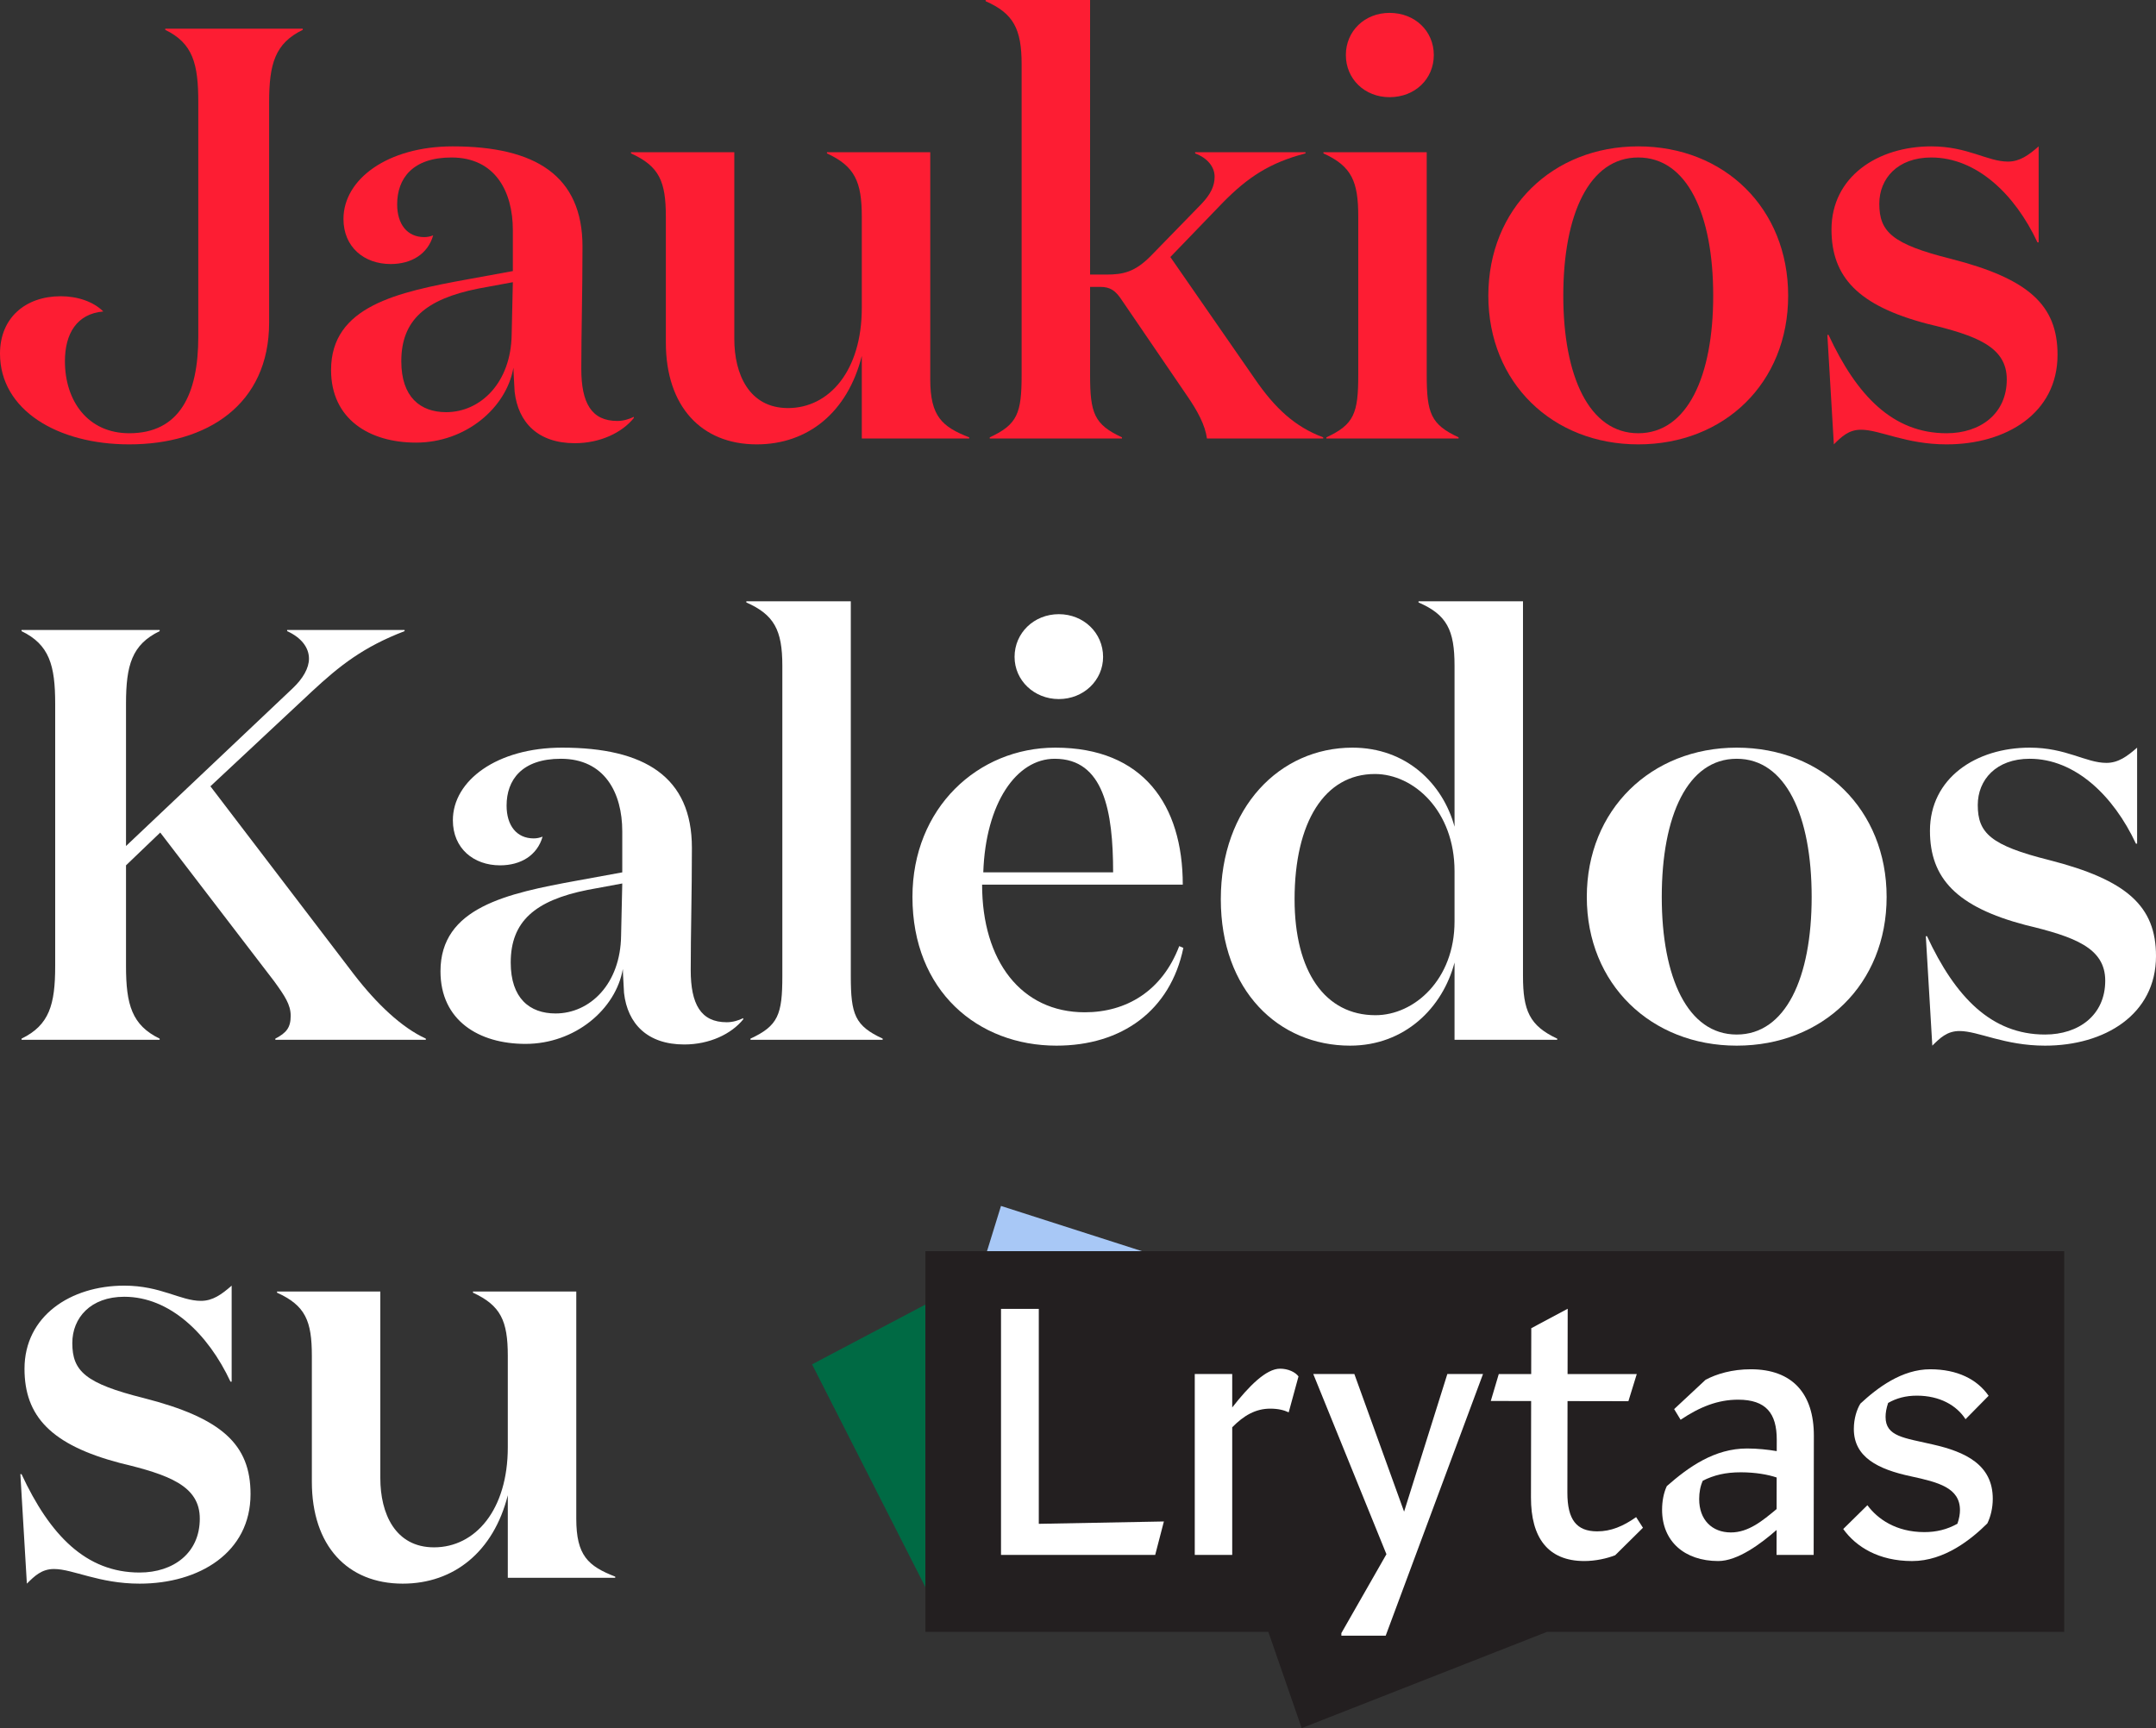 <svg width="121" height="97" viewBox="0 0 121 97" fill="none" xmlns="http://www.w3.org/2000/svg">
<rect x="0" y="0" width="121" height="97" fill="#333333" stroke="none"/>
<path d="M11.129 18.896V5.751C11.129 3.582 10.831 2.432 9.274 1.676V1.61H16.992V1.676C15.435 2.432 15.104 3.582 15.104 5.751V18.107C15.104 22.708 11.626 24.943 7.254 24.943C3.213 24.943 0 23.004 0 19.849C0 17.844 1.424 16.628 3.412 16.628C4.339 16.628 5.233 16.924 5.797 17.483C4.306 17.614 3.644 18.732 3.644 20.276C3.644 22.511 4.935 24.318 7.254 24.318C10.069 24.318 11.129 22.149 11.129 18.896Z" fill="#FD1D33"/>
<path d="M35.572 23.398V23.464C34.91 24.285 33.684 24.877 32.26 24.877C30.206 24.877 29.08 23.727 28.882 21.985C28.882 21.854 28.815 20.933 28.815 20.638C28.418 22.905 26.132 24.844 23.35 24.844C20.733 24.844 18.58 23.529 18.58 20.769C18.58 17.187 22.29 16.398 26.265 15.675L28.782 15.215V12.915C28.782 10.746 27.789 8.84 25.337 8.84C23.151 8.84 22.29 10.023 22.29 11.469C22.29 12.586 22.853 13.309 23.814 13.309C23.979 13.309 24.145 13.276 24.311 13.211C24.012 14.262 23.085 14.821 21.926 14.821C20.435 14.821 19.276 13.868 19.276 12.29C19.276 10.056 21.76 8.216 25.404 8.216C30.041 8.216 32.691 9.859 32.691 13.835C32.691 16.464 32.624 18.6 32.624 20.703C32.624 22.609 33.188 23.628 34.645 23.628C34.976 23.628 35.307 23.529 35.572 23.398ZM28.782 15.84L26.828 16.201C23.88 16.793 22.522 17.976 22.522 20.276C22.522 22.281 23.582 23.135 25.039 23.135C26.96 23.135 28.683 21.492 28.716 18.764L28.782 15.84Z" fill="#FD1D33"/>
<path d="M48.366 17.286V12.159C48.366 10.187 47.968 9.333 46.411 8.61V8.544H52.208V21.295C52.208 23.365 52.87 23.957 54.394 24.548V24.614H48.366V19.98C47.571 23.135 45.351 24.943 42.47 24.943C39.356 24.943 37.369 22.806 37.369 19.224V12.159C37.369 10.187 37.004 9.333 35.414 8.61V8.544H41.211V19.027C41.211 20.999 42.039 22.905 44.225 22.905C46.544 22.905 48.366 20.802 48.366 17.286Z" fill="#FD1D33"/>
<path d="M61.178 15.412H62.073C63.033 15.412 63.696 15.281 64.623 14.328L67.439 11.436C67.935 10.91 68.167 10.45 68.167 9.924C68.167 9.366 67.77 8.873 67.074 8.61V8.544H73.268V8.61C71.248 9.136 70.022 9.957 68.631 11.37L65.683 14.427L70.42 21.262C71.546 22.905 72.672 23.957 74.262 24.548V24.614H67.737C67.637 23.858 67.207 23.069 66.644 22.248L62.967 16.858C62.603 16.3 62.304 16.103 61.741 16.103H61.178V21.032C61.178 23.201 61.41 23.825 62.967 24.548V24.614H55.547V24.548C57.104 23.825 57.336 23.201 57.336 21.032V3.615C57.336 1.61 56.872 0.756 55.316 0.066V0H61.178V15.412Z" fill="#FD1D33"/>
<path d="M75.533 3.089C75.533 1.742 76.593 0.723 77.984 0.723C79.409 0.723 80.469 1.742 80.469 3.089C80.469 4.436 79.409 5.455 77.984 5.455C76.593 5.455 75.533 4.436 75.533 3.089ZM80.071 8.544V21.032C80.071 23.201 80.303 23.825 81.86 24.548V24.614H74.44V24.548C75.997 23.825 76.229 23.201 76.229 21.032V12.159C76.229 10.187 75.865 9.333 74.275 8.61V8.544H80.071Z" fill="#FD1D33"/>
<path d="M91.942 24.943C87.139 24.943 83.529 21.492 83.529 16.596C83.529 11.699 87.139 8.216 91.942 8.216C96.778 8.216 100.356 11.699 100.356 16.596C100.356 21.492 96.778 24.943 91.942 24.943ZM91.942 24.318C94.692 24.318 96.149 21.131 96.149 16.596C96.149 12.028 94.692 8.84 91.942 8.84C89.193 8.84 87.736 12.028 87.736 16.596C87.736 21.131 89.193 24.318 91.942 24.318Z" fill="#FD1D33"/>
<path d="M108.386 8.84C106.498 8.84 105.471 10.023 105.471 11.436C105.471 13.014 106.199 13.704 109.479 14.525C113.851 15.643 115.474 17.121 115.474 19.915C115.474 23.201 112.592 24.943 109.247 24.943C106.961 24.943 105.504 24.121 104.444 24.121C103.748 24.121 103.351 24.515 102.92 24.943L102.556 18.797H102.622C104.212 22.215 106.233 24.318 109.247 24.318C111.135 24.318 112.625 23.234 112.625 21.295C112.625 19.454 110.903 18.83 108.154 18.173C104.278 17.154 102.788 15.544 102.788 12.882C102.788 9.924 105.371 8.216 108.386 8.216C110.439 8.216 111.532 9.07 112.692 9.07C113.354 9.07 113.851 8.709 114.414 8.216V13.605H114.348C113.089 10.91 110.936 8.84 108.386 8.84Z" fill="#FD1D33"/>
<path d="M8.96 58.364H1.209V58.299C2.766 57.543 3.097 56.393 3.097 54.224V39.502C3.097 37.333 2.766 36.182 1.209 35.426V35.361H8.96V35.426C7.403 36.182 7.072 37.333 7.072 39.502V47.487L16.413 38.647C17.009 38.088 17.34 37.497 17.34 36.971C17.34 36.347 16.91 35.788 16.115 35.426V35.361H22.706V35.426C20.388 36.314 19.063 37.365 17.506 38.811L11.809 44.135L19.858 54.684C21.15 56.36 22.541 57.674 23.899 58.299V58.364H15.452V58.299C16.082 57.97 16.314 57.674 16.314 57.017C16.314 56.393 15.982 55.9 15.386 55.078L8.993 46.731L7.072 48.572V54.224C7.072 56.393 7.403 57.543 8.96 58.299V58.364Z" fill="white"/>
<path d="M41.713 57.149V57.214C41.051 58.036 39.825 58.627 38.401 58.627C36.347 58.627 35.221 57.477 35.022 55.736C35.022 55.604 34.956 54.684 34.956 54.388C34.559 56.656 32.273 58.594 29.491 58.594C26.874 58.594 24.721 57.28 24.721 54.52C24.721 50.938 28.431 50.149 32.406 49.426L34.923 48.966V46.666C34.923 44.497 33.929 42.59 31.478 42.59C29.292 42.59 28.431 43.774 28.431 45.219C28.431 46.337 28.994 47.06 29.954 47.06C30.12 47.06 30.286 47.027 30.451 46.961C30.153 48.013 29.226 48.572 28.066 48.572C26.576 48.572 25.416 47.618 25.416 46.041C25.416 43.806 27.901 41.966 31.544 41.966C36.182 41.966 38.831 43.609 38.831 47.586C38.831 50.215 38.765 52.351 38.765 54.454C38.765 56.36 39.328 57.379 40.786 57.379C41.117 57.379 41.448 57.28 41.713 57.149ZM34.923 49.59L32.969 49.952C30.021 50.543 28.663 51.726 28.663 54.027C28.663 56.031 29.723 56.886 31.18 56.886C33.101 56.886 34.824 55.243 34.857 52.515L34.923 49.59Z" fill="white"/>
<path d="M47.749 33.751V54.782C47.749 56.951 47.981 57.576 49.538 58.299V58.364H42.118V58.299C43.675 57.576 43.907 56.951 43.907 54.782V37.365C43.907 35.361 43.443 34.506 41.886 33.816V33.751H47.749Z" fill="white"/>
<path d="M56.94 36.873C56.94 35.525 58.033 34.474 59.424 34.474C60.815 34.474 61.908 35.525 61.908 36.873C61.908 38.187 60.815 39.239 59.424 39.239C58.033 39.239 56.94 38.187 56.94 36.873ZM59.225 41.966C64.16 41.966 66.38 45.187 66.38 49.656H55.118C55.118 53.928 57.304 56.82 60.881 56.82C63.2 56.82 65.22 55.637 66.181 53.106L66.413 53.205C65.684 56.721 62.968 58.693 59.291 58.693C54.886 58.693 51.209 55.637 51.209 50.346C51.209 45.351 54.886 41.966 59.225 41.966ZM55.184 48.966H62.471C62.471 45.515 61.941 42.59 59.192 42.59C57.039 42.59 55.316 45.088 55.184 48.966Z" fill="white"/>
<path d="M77.193 56.984C79.379 56.984 81.632 54.98 81.632 51.726V48.9C81.632 45.515 79.346 43.445 77.16 43.445C74.344 43.445 72.655 46.14 72.655 50.477C72.655 54.553 74.377 56.984 77.193 56.984ZM81.632 46.403V37.365C81.632 35.361 81.201 34.506 79.611 33.816V33.751H85.474V54.782C85.474 56.721 85.838 57.576 87.395 58.299V58.364H81.632V54.027C80.969 56.557 78.849 58.693 75.769 58.693C71.761 58.693 68.515 55.604 68.515 50.477C68.515 45.318 71.827 41.966 75.901 41.966C78.915 41.966 80.969 43.971 81.632 46.403Z" fill="white"/>
<path d="M97.468 58.693C92.665 58.693 89.055 55.243 89.055 50.346C89.055 45.45 92.665 41.966 97.468 41.966C102.304 41.966 105.882 45.45 105.882 50.346C105.882 55.243 102.304 58.693 97.468 58.693ZM97.468 58.069C100.218 58.069 101.675 54.881 101.675 50.346C101.675 45.778 100.218 42.59 97.468 42.59C94.719 42.59 93.262 45.778 93.262 50.346C93.262 54.881 94.719 58.069 97.468 58.069Z" fill="white"/>
<path d="M113.912 42.59C112.024 42.59 110.997 43.774 110.997 45.187C110.997 46.764 111.726 47.454 115.005 48.276C119.377 49.393 121 50.872 121 53.665C121 56.951 118.118 58.693 114.773 58.693C112.487 58.693 111.03 57.872 109.97 57.872C109.274 57.872 108.877 58.266 108.446 58.693L108.082 52.548H108.148C109.738 55.965 111.759 58.069 114.773 58.069C116.661 58.069 118.151 56.984 118.151 55.045C118.151 53.205 116.429 52.581 113.68 51.923C109.804 50.905 108.314 49.294 108.314 46.633C108.314 43.675 110.897 41.966 113.912 41.966C115.965 41.966 117.058 42.821 118.218 42.821C118.88 42.821 119.377 42.459 119.94 41.966V47.356H119.874C118.615 44.661 116.462 42.59 113.912 42.59Z" fill="white"/>
<path d="M6.973 72.788C5.085 72.788 4.058 73.972 4.058 75.385C4.058 76.962 4.787 77.652 8.066 78.474C12.438 79.591 14.061 81.07 14.061 83.863C14.061 87.149 11.18 88.891 7.834 88.891C5.549 88.891 4.091 88.069 3.031 88.069C2.336 88.069 1.938 88.464 1.508 88.891L1.143 82.746H1.209C2.799 86.163 4.82 88.267 7.834 88.267C9.722 88.267 11.213 87.182 11.213 85.243C11.213 83.403 9.49 82.779 6.741 82.121C2.866 81.103 1.375 79.492 1.375 76.831C1.375 73.873 3.959 72.164 6.973 72.164C9.027 72.164 10.12 73.018 11.279 73.018C11.941 73.018 12.438 72.657 13.001 72.164V77.553H12.935C11.676 74.859 9.523 72.788 6.973 72.788Z" fill="white"/>
<path d="M28.499 81.234V76.108C28.499 74.136 28.102 73.281 26.545 72.558V72.493H32.342V85.243C32.342 87.314 33.004 87.905 34.528 88.497V88.562H28.499V83.929C27.704 87.084 25.485 88.891 22.603 88.891C19.49 88.891 17.502 86.755 17.502 83.173V76.108C17.502 74.136 17.138 73.281 15.548 72.558V72.493H21.345V82.976C21.345 84.948 22.173 86.853 24.359 86.853C26.678 86.853 28.499 84.75 28.499 81.234Z" fill="white"/>
<path d="M64.091 70.229H55.393L56.178 67.69L64.091 70.229Z" fill="#A8C8F6"/>
<path d="M45.574 76.581L51.937 73.225V89.091L45.574 76.581Z" fill="#006A44"/>
<path d="M57.623 70.229H57.618L57.622 70.226L57.623 70.229Z" fill="#006A44"/>
<path d="M115.849 70.229V91.599H86.817L73.053 97L71.184 91.599H51.937V70.229H115.849Z" fill="#231F20"/>
<path d="M56.179 87.279V73.469H58.3V85.533L65.32 85.401L64.832 87.279H56.179Z" fill="white"/>
<path d="M69.155 80.115V87.279H67.053V77.125H69.155V79.002C70.087 77.81 71.056 76.823 71.844 76.825C72.289 76.826 72.693 77.012 72.875 77.259L72.325 79.276C72.062 79.152 71.739 79.069 71.295 79.068C70.466 79.067 69.803 79.456 69.155 80.114L69.155 80.115Z" fill="white"/>
<path d="M88.908 87.622C86.866 87.618 85.918 86.299 85.922 84.055L85.931 78.641L83.667 78.637L84.115 77.126H85.934L85.939 74.553L87.983 73.462L87.976 77.126H91.86L91.39 78.65L87.974 78.644L87.965 83.77C87.962 85.314 88.487 85.954 89.639 85.956C90.408 85.957 91.095 85.67 91.824 85.157L92.207 85.754L90.648 87.296C90.183 87.48 89.536 87.623 88.909 87.622H88.908Z" fill="white"/>
<path d="M99.706 85.878C98.816 86.658 97.52 87.624 96.428 87.622C94.548 87.618 93.276 86.525 93.28 84.734C93.281 84.281 93.362 83.808 93.545 83.417C94.76 82.349 96.217 81.301 98.057 81.304C98.623 81.305 99.229 81.368 99.714 81.452L99.716 80.813C99.718 79.331 99.113 78.568 97.556 78.565C96.404 78.563 95.392 78.973 94.32 79.692L93.957 79.094L95.719 77.45C96.326 77.122 97.215 76.856 98.267 76.858C100.592 76.862 101.802 78.223 101.798 80.59L101.787 87.278H99.704L99.707 85.877L99.706 85.878ZM99.708 84.704L99.711 82.933C99.226 82.768 98.519 82.643 97.71 82.641C96.82 82.64 96.193 82.803 95.566 83.111C95.424 83.419 95.363 83.77 95.362 84.14C95.36 85.314 96.087 86.015 97.138 86.017C98.129 86.019 98.918 85.361 99.708 84.704Z" fill="white"/>
<path d="M103.446 85.825L104.803 84.489C105.368 85.252 106.398 85.995 107.995 85.998C108.662 85.999 109.268 85.856 109.855 85.528C109.957 85.24 109.998 84.972 109.998 84.767C110 83.511 108.788 83.2 107.252 82.868C105.393 82.473 104.039 81.791 104.042 80.206C104.043 79.63 104.206 79.115 104.409 78.786C105.36 77.902 106.737 76.855 108.334 76.858C109.85 76.86 110.961 77.418 111.606 78.346L110.311 79.661C109.806 78.878 108.857 78.341 107.584 78.339C106.957 78.338 106.431 78.481 105.966 78.748C105.864 79.056 105.823 79.303 105.823 79.53C105.821 80.641 106.872 80.705 108.469 81.078C110.308 81.493 111.843 82.217 111.839 84.132C111.839 84.646 111.717 85.14 111.534 85.51C110.663 86.373 109.145 87.626 107.305 87.623C105.445 87.62 104.173 86.835 103.447 85.825H103.446Z" fill="white"/>
<path d="M75.281 91.811V91.667L77.81 87.239L73.704 77.125H76.01L78.801 84.85L81.228 77.125H83.23L77.769 91.811H75.281Z" fill="white"/>
</svg>
